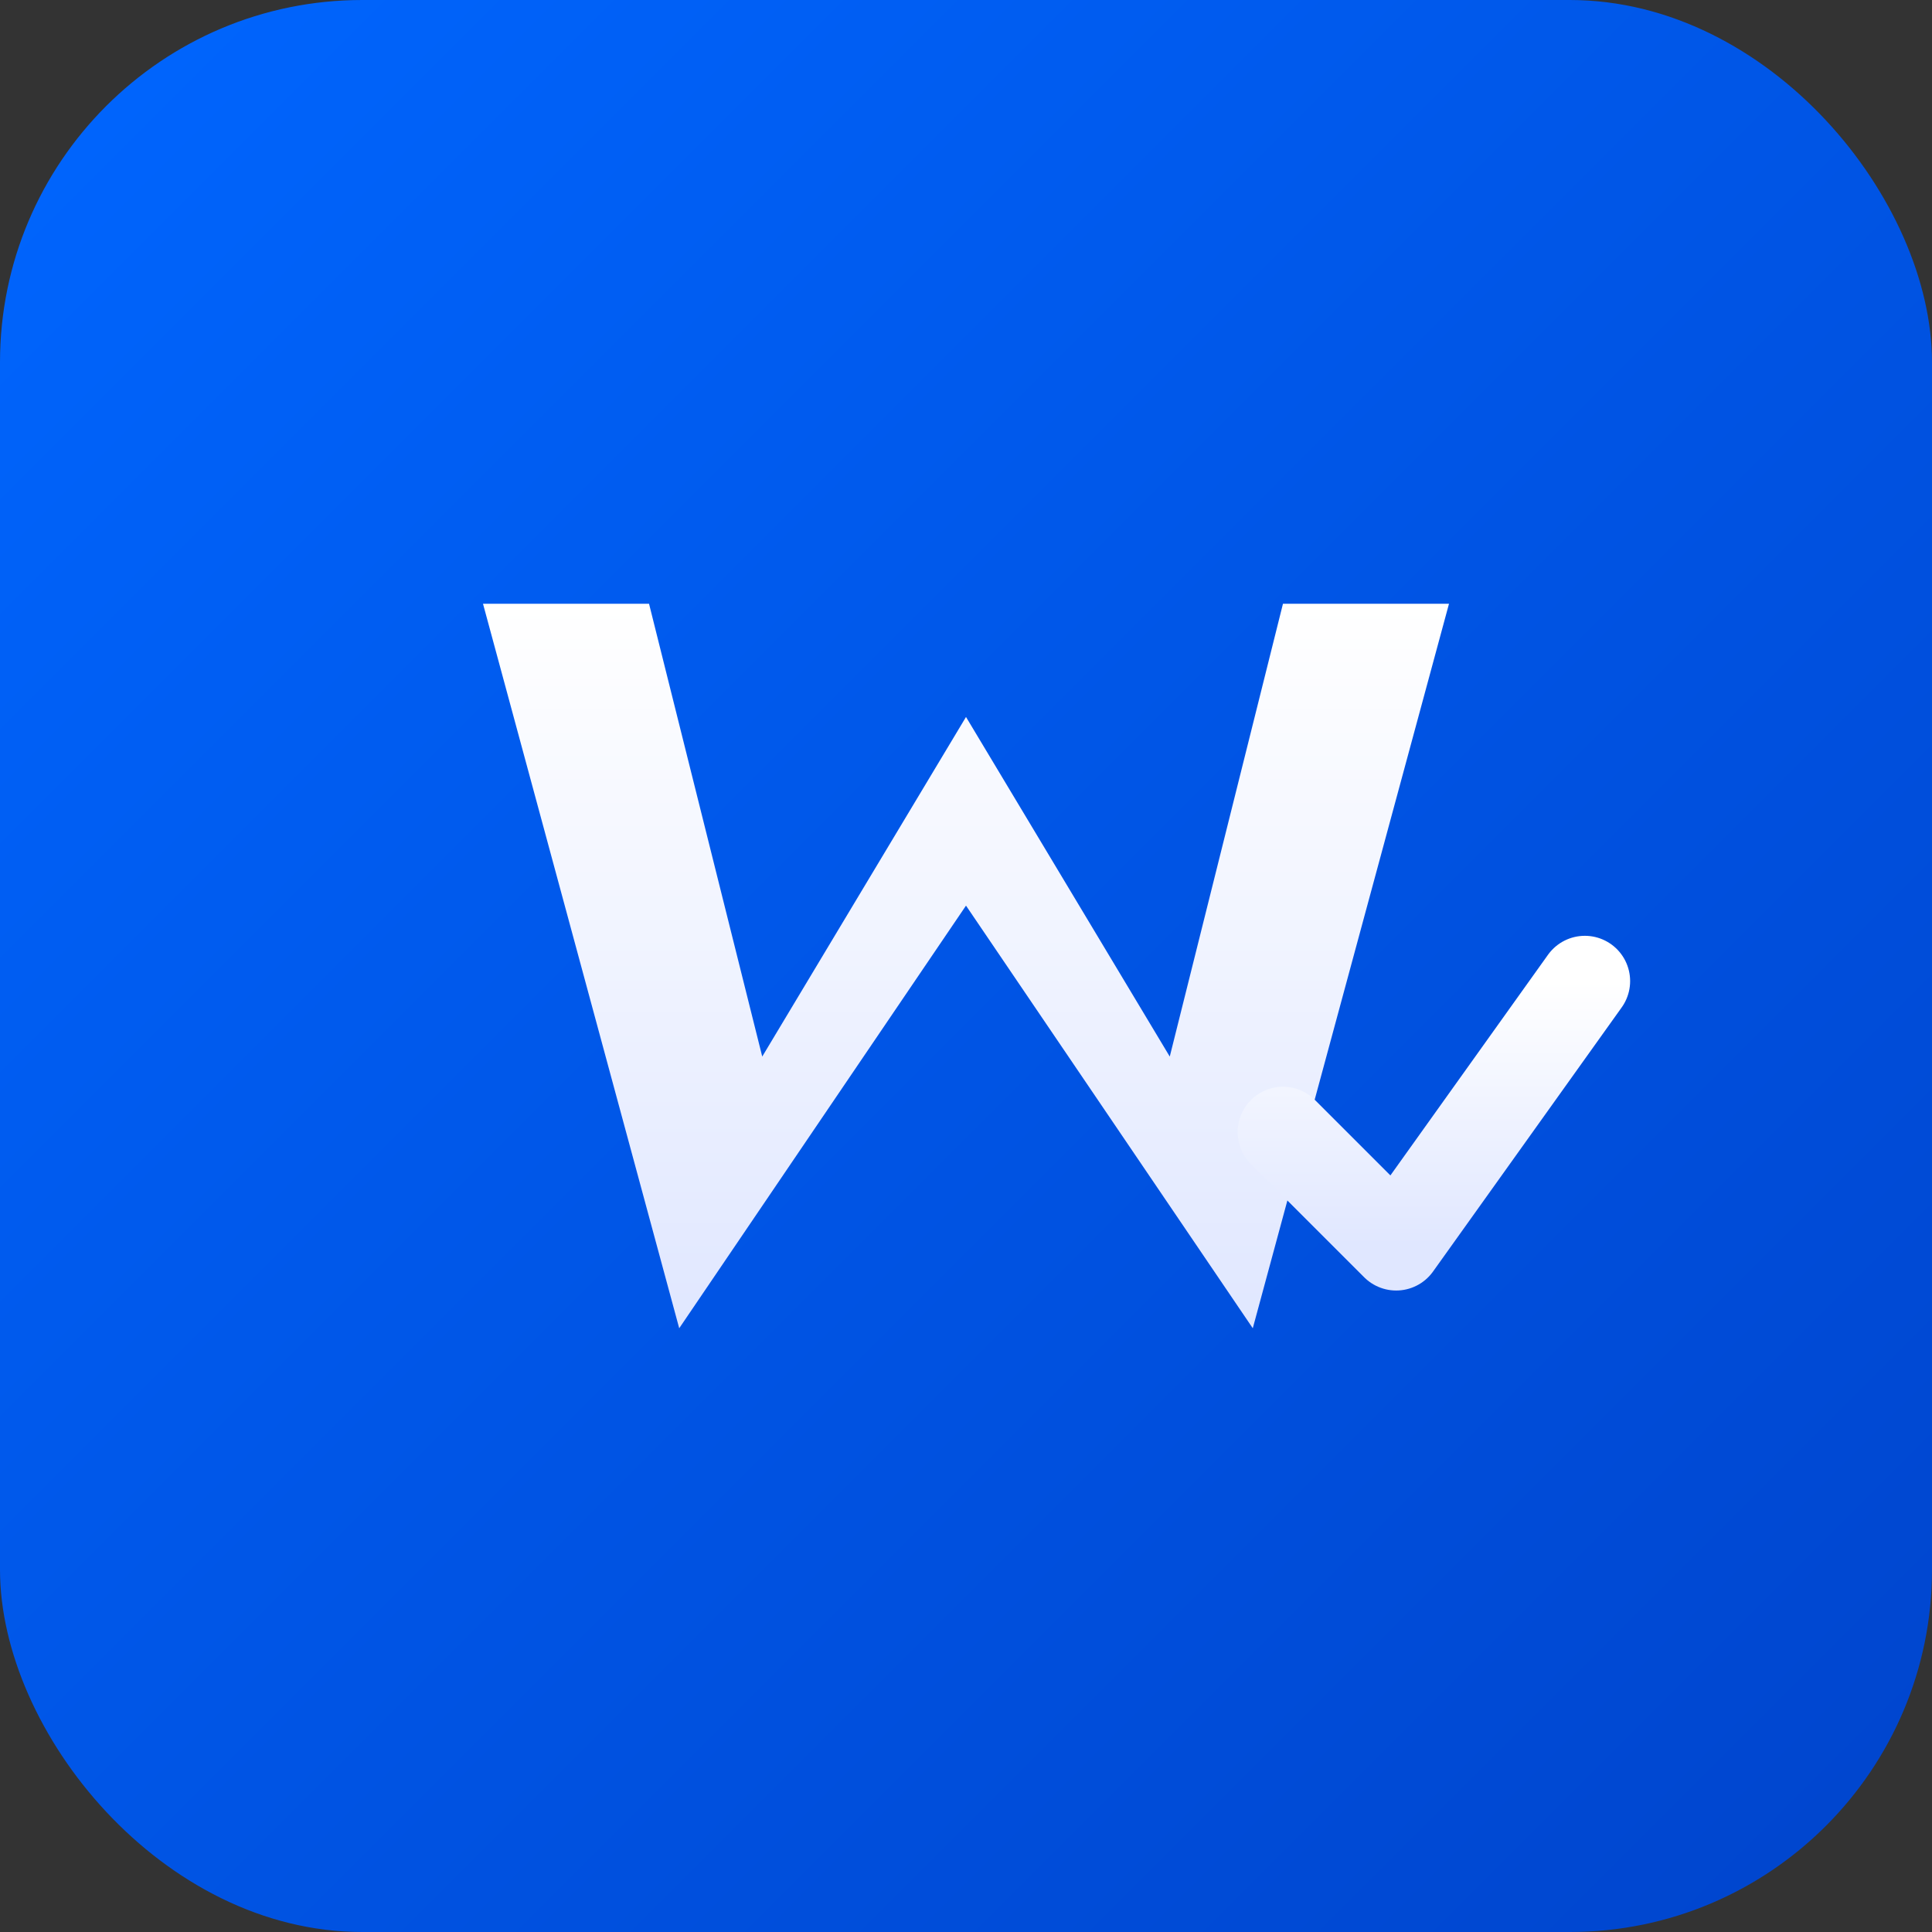 <svg xmlns="http://www.w3.org/2000/svg" viewBox="0 0 512 512">
  <rect x="0" y="0" width="512" height="512" fill="#333333" stroke="none"/>
  <defs>
    <linearGradient id="bg-gradient" x1="0%" y1="0%" x2="100%" y2="100%">
      <stop offset="0%" style="stop-color:#0066FF;stop-opacity:1" />
      <stop offset="100%" style="stop-color:#0044CC;stop-opacity:1" />
    </linearGradient>
    <linearGradient id="icon-gradient" x1="0%" y1="0%" x2="0%" y2="100%">
      <stop offset="0%" style="stop-color:#FFFFFF;stop-opacity:1" />
      <stop offset="100%" style="stop-color:#E0E7FF;stop-opacity:1" />
    </linearGradient>
  </defs>
  
  <!-- Background -->
  <rect width="512" height="512" rx="96" fill="url(#bg-gradient)"/>
  
  <!-- W Letter -->
  <path d="M 128 160 L 180 352 L 256 240 L 332 352 L 384 160 L 340 160 L 310 280 L 256 190 L 202 280 L 172 160 Z" 
        fill="url(#icon-gradient)" 
        stroke="none"/>
  
  <!-- Vote checkmark -->
  <path d="M 340 300 L 370 330 L 420 260" 
        stroke="url(#icon-gradient)" 
        stroke-width="24" 
        stroke-linecap="round" 
        stroke-linejoin="round"
        fill="none"/>
</svg>
